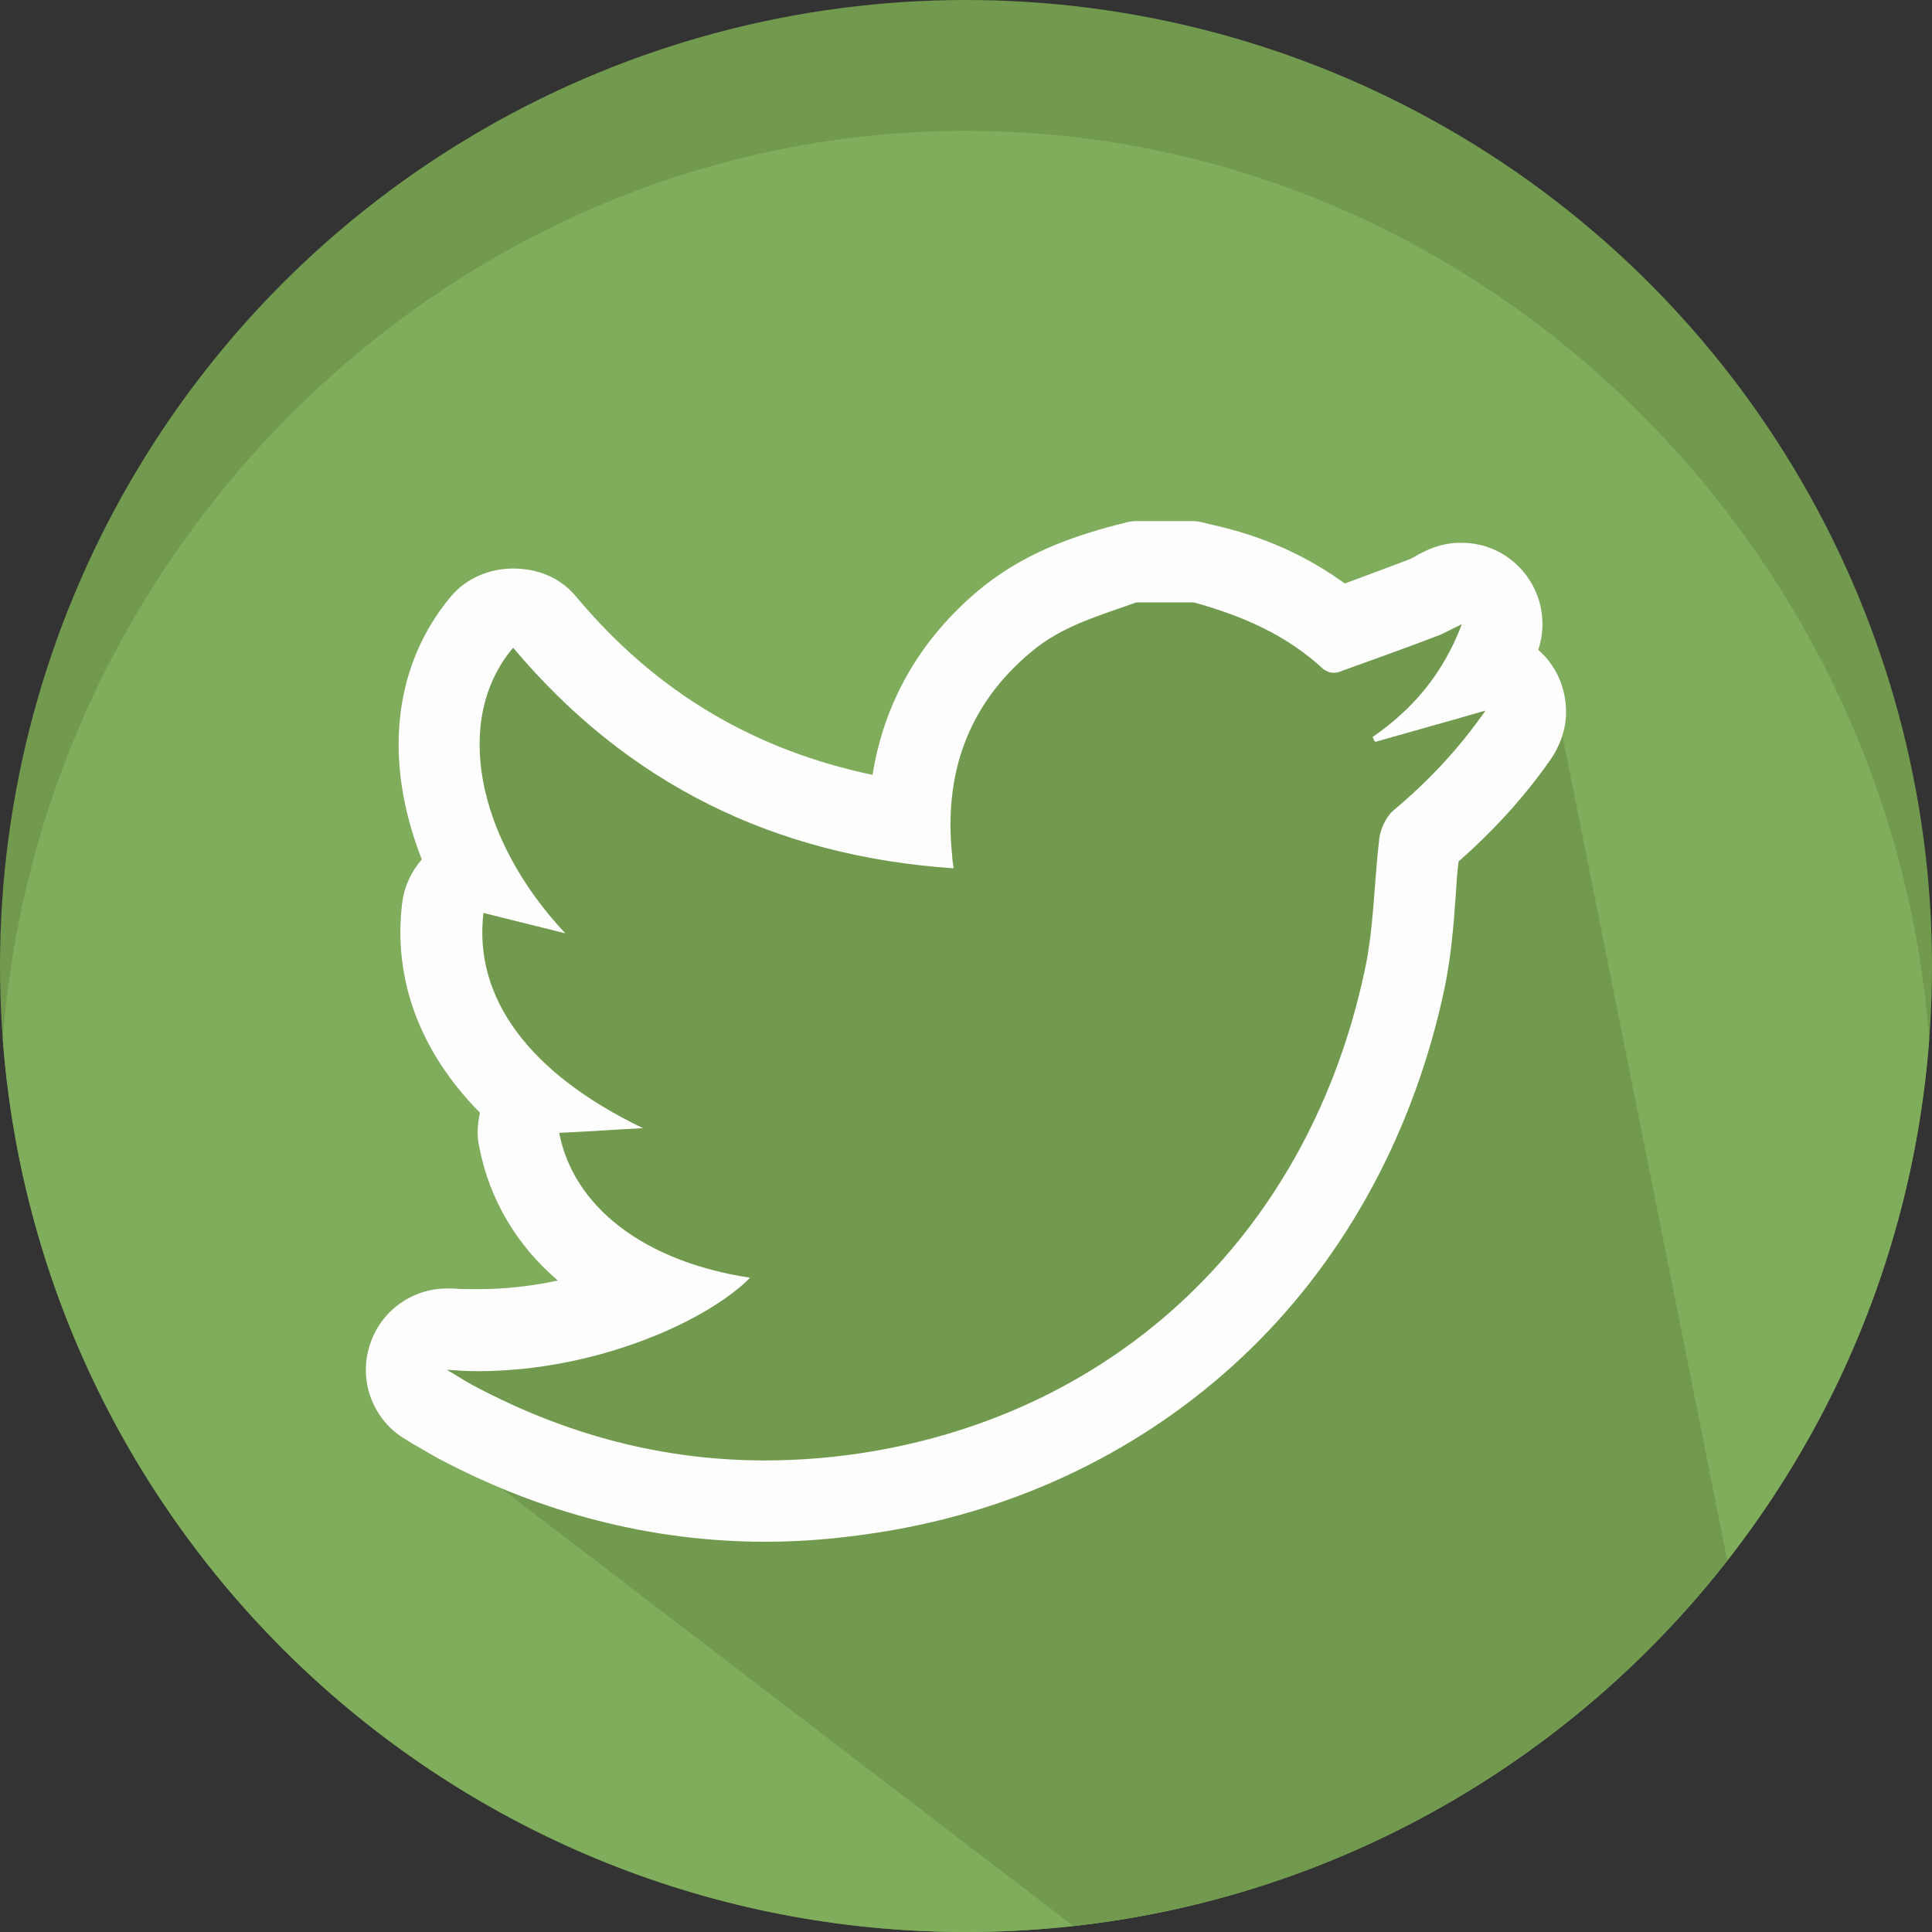 <?xml version="1.0" ?><!DOCTYPE svg  PUBLIC '-//W3C//DTD SVG 1.1//EN'  'http://www.w3.org/Graphics/SVG/1.1/DTD/svg11.dtd'><svg height="8.268in" style="shape-rendering:geometricPrecision; text-rendering:geometricPrecision; image-rendering:optimizeQuality; fill-rule:evenodd; clip-rule:evenodd" version="1.1" viewBox="0 0 8268 8268" width="8.268in" xml:space="preserve" xmlns="http://www.w3.org/2000/svg" xmlns:xlink="http://www.w3.org/1999/xlink"><rect x="0" y="0" width="8268" height="8268" fill="#333333" stroke="none"/><defs><style type="text/css">
   <![CDATA[
    .fil3 {fill:#FEFEFE}
    .fil0 {fill:#719A4E}
    .fil2 {fill:#719A4E}
    .fil1 {fill:#7FAD5B}
   ]]>
  </style></defs><g id="Layer_x0020_1"><circle class="fil0" cx="4134" cy="4134" r="4134"/><path class="fil1" d="M8256 4448c-160,2136 -1945,3820 -4122,3820 -2178,0 -3962,-1684 -4122,-3820 160,-2137 1944,-3888 4122,-3888 2177,0 3962,1751 4122,3888z"/><g id="_1271823948064"><path class="fil2" d="M7392 6678c-668,854 -1664,1439 -2799,1564l-2955 -2260 1654 231 3338 -3347 762 3812z"/><path class="fil2" d="M6583 2781c12,-35 18,-73 18,-110 0,-189 -151,-345 -339,-348l-29 0c-52,3 -101,18 -145,41 -14,5 -26,14 -37,20 -6,3 -12,6 -18,9 -90,34 -182,69 -278,104 -159,-116 -347,-203 -570,-252 -26,-6 -52,-15 -79,-15l-246 0c-29,0 -61,12 -89,18 -195,52 -397,124 -583,278 -252,211 -405,481 -454,790 -507,-107 -927,-353 -1272,-767 -66,-78 -162,-116 -266,-116 -101,0 -200,41 -266,119 -192,229 -264,530 -203,857 17,90 43,180 78,269 -46,53 -75,116 -84,186 -40,330 78,640 333,898 -11,49 -14,98 -3,147 44,226 160,420 336,571 -107,23 -223,37 -344,37 -35,0 -70,0 -105,-3l-26 0c-150,0 -286,99 -330,244 -49,153 15,321 154,402 11,6 23,15 34,21 29,17 64,37 99,57 446,238 921,360 1407,360 180,0 362,-18 545,-50 593,-104 1123,-376 1535,-779 411,-402 697,-935 825,-1535 29,-139 40,-275 49,-405 3,-49 6,-96 12,-142 150,-133 281,-275 394,-437 40,-58 66,-128 66,-203 0,-107 -46,-203 -119,-266z"/></g><path class="fil3" d="M6583 2781c12,-35 18,-73 18,-110 0,-189 -151,-345 -339,-348l-29 0c-52,3 -101,18 -145,41 -14,5 -26,14 -37,20 -6,3 -12,6 -18,9 -90,34 -182,69 -278,104 -159,-116 -347,-203 -570,-252 -26,-6 -52,-15 -79,-15l-246 0c-29,0 -61,12 -89,18 -195,52 -397,124 -583,278 -252,211 -405,481 -454,790 -507,-107 -927,-353 -1272,-767 -66,-78 -162,-116 -266,-116 -101,0 -200,41 -266,119 -192,229 -264,530 -203,857 17,90 43,180 78,269 -46,53 -75,116 -84,186 -40,330 78,640 333,898 -11,49 -14,98 -3,147 44,226 160,420 336,571 -107,23 -223,37 -344,37 -35,0 -70,0 -105,-3l-26 0c-150,0 -286,99 -330,244 -49,153 15,321 154,402 11,6 23,15 34,21 29,17 64,37 99,57 446,238 921,360 1407,360 180,0 362,-18 545,-50 593,-104 1123,-376 1535,-779 411,-402 697,-935 825,-1535 29,-139 40,-275 49,-405 3,-49 6,-96 12,-142 150,-133 281,-275 394,-437 40,-58 66,-128 66,-203 0,-107 -46,-203 -119,-266zm-622 689c-29,26 -52,75 -58,116 -23,191 -23,388 -64,573 -234,1089 -1016,1857 -2082,2048 -162,29 -324,43 -484,43 -431,0 -845,-107 -1242,-318 -41,-21 -78,-47 -119,-70 44,3 87,6 131,6 518,0 990,-220 1167,-400 -455,-69 -756,-304 -817,-620 119,-5 237,-14 359,-20 -484,-232 -727,-556 -683,-921 115,29 234,58 350,87 -382,-408 -481,-918 -223,-1222 489,582 1118,892 1885,944 -3,-23 -6,-38 -6,-52 -37,-348 64,-646 339,-875 131,-110 287,-153 449,-211l246 0c209,58 397,139 556,287 9,5 24,14 38,14 9,0 20,0 26,-3 145,-52 290,-104 434,-159 26,-12 53,-26 93,-46 -81,214 -211,365 -382,483 3,6 6,15 11,21 154,-44 310,-87 472,-134 -115,165 -246,304 -396,429z"/></g></svg>